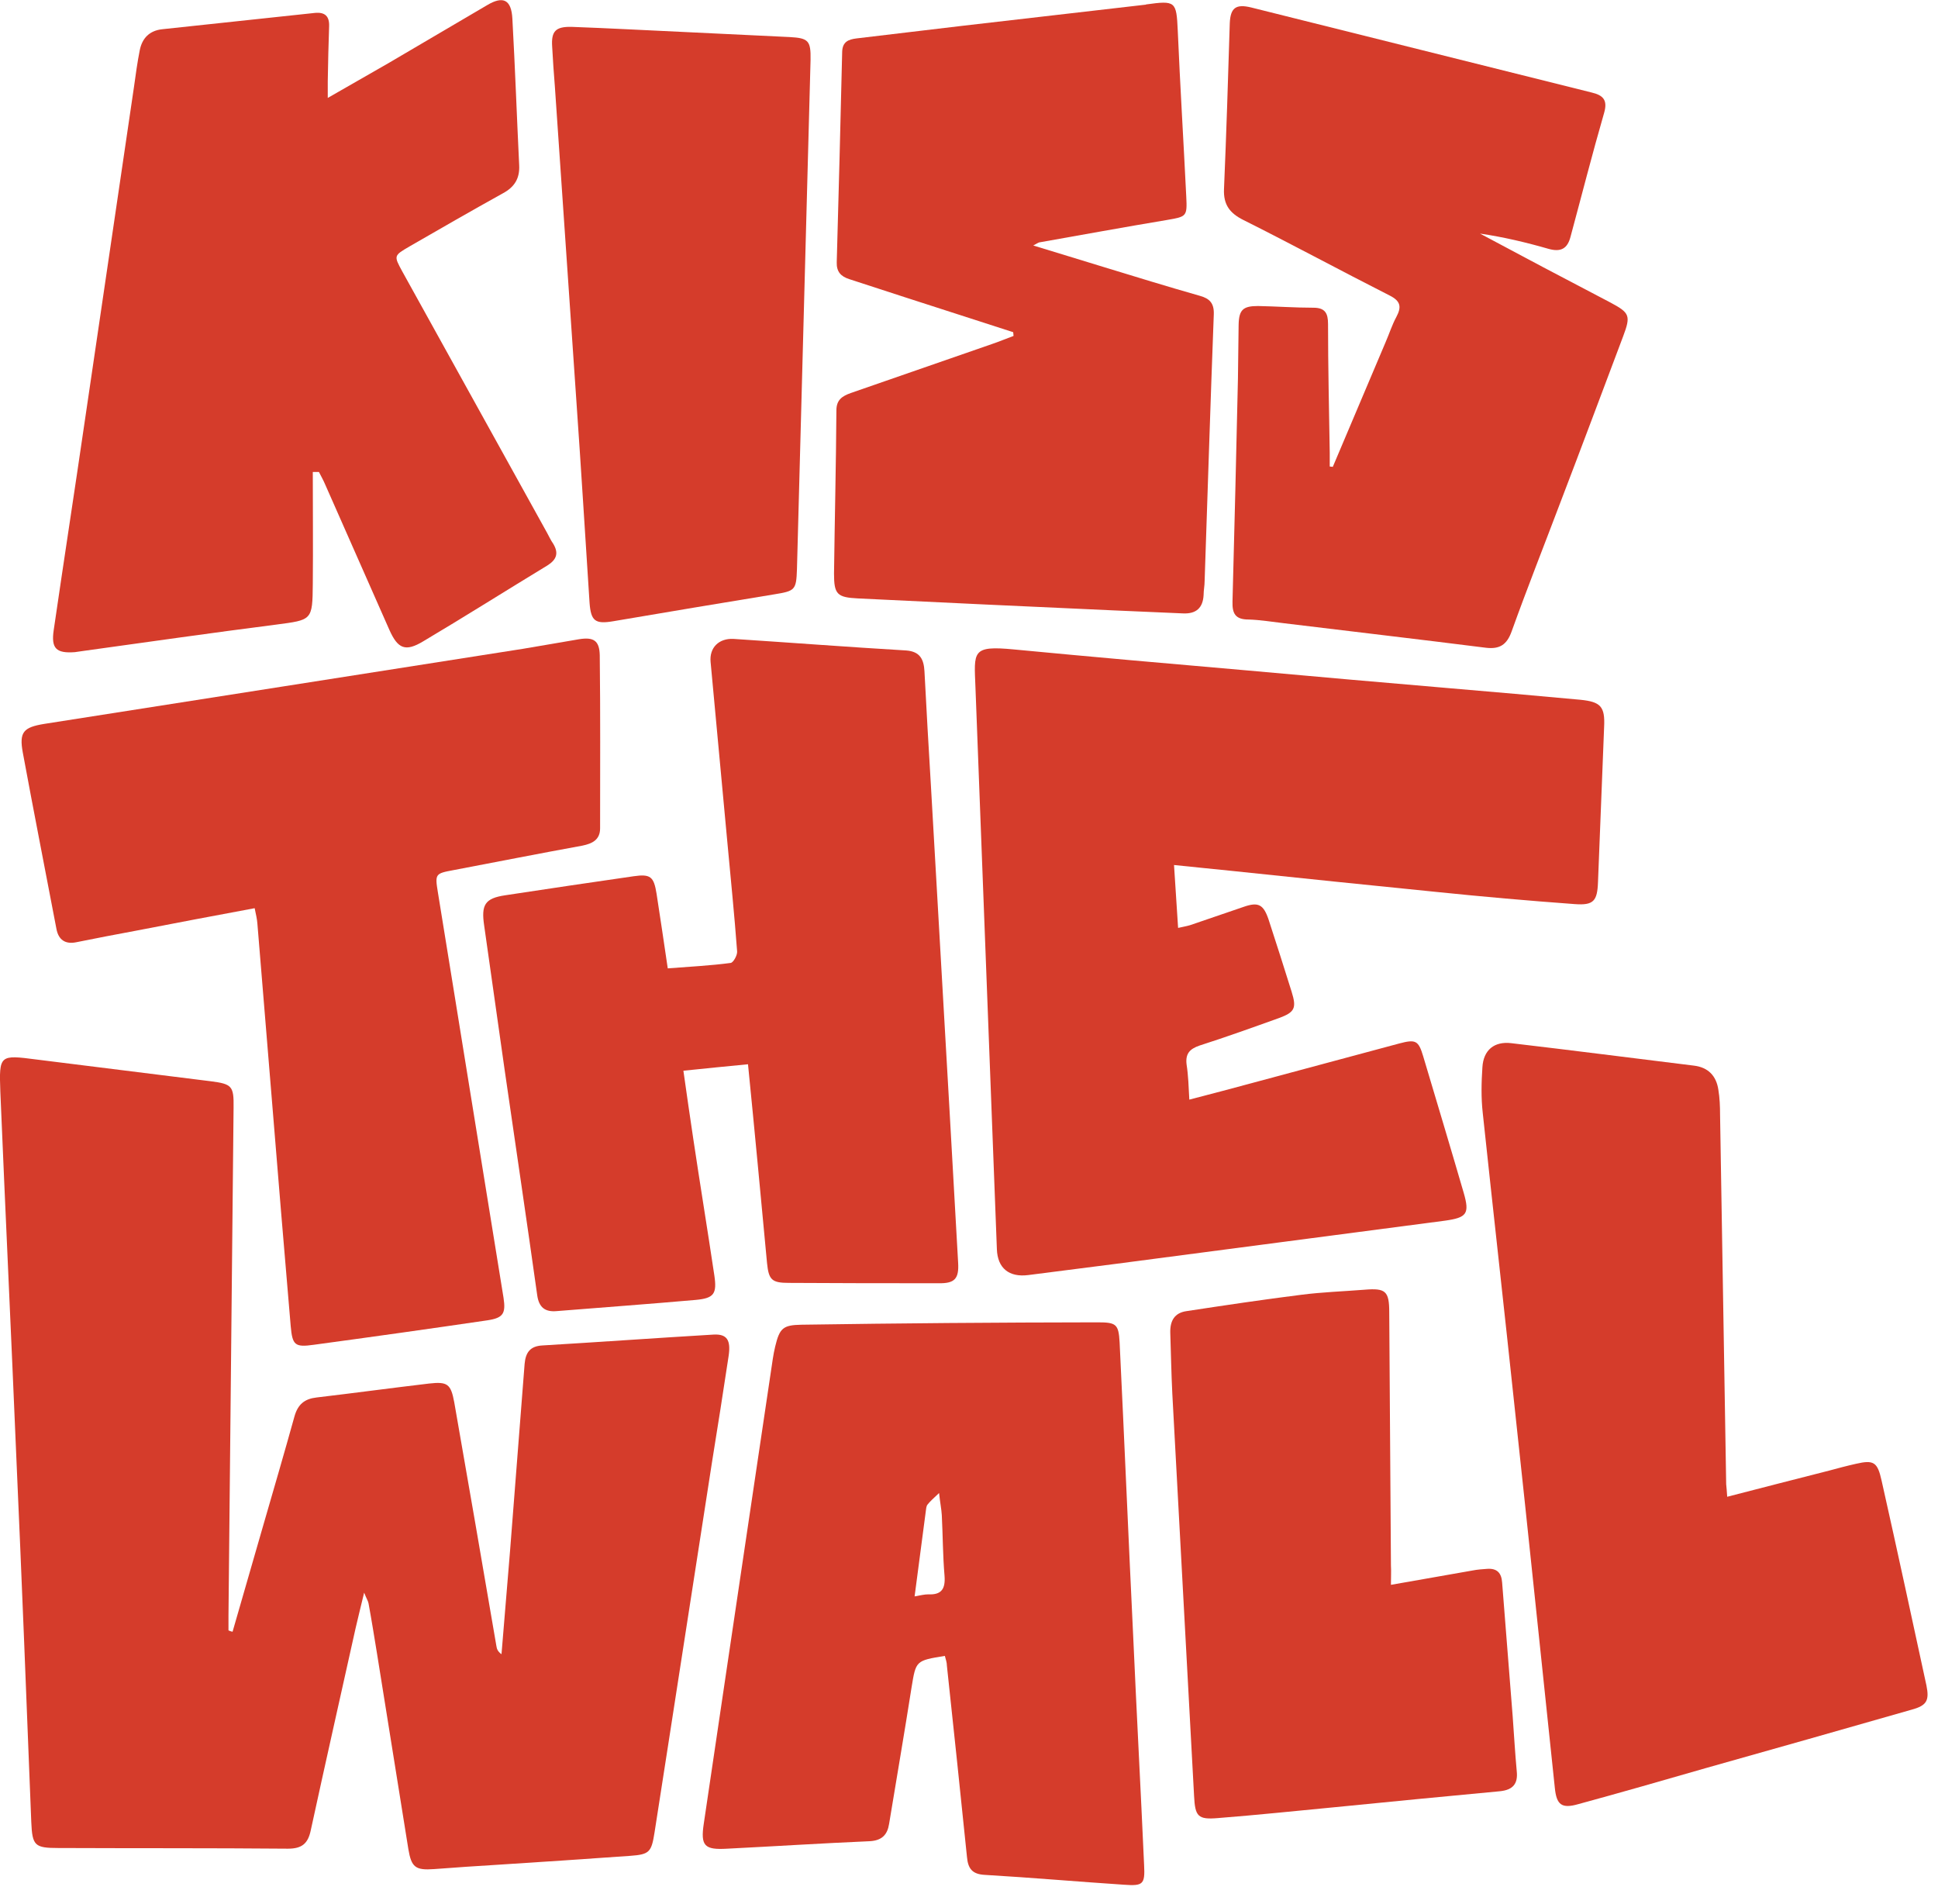 <?xml version="1.0" encoding="UTF-8"?> <svg xmlns="http://www.w3.org/2000/svg" width="57" height="56" viewBox="0 0 57 56" fill="none"><g clip-path="url(#clip0_144_255)"><g clip-path="url(#clip1_144_255)"><path d="M6.84 47.99C7.14 46.95 7.44 45.91 7.74 44.87C8.05 43.8 8.36 42.74 8.66 41.66C8.76 41.3 8.96 41.14 9.31 41.1C10.41 40.97 11.52 40.82 12.62 40.69C13.16 40.63 13.26 40.7 13.36 41.24C13.78 43.63 14.19 46.02 14.6 48.41C14.61 48.5 14.65 48.58 14.75 48.65C14.83 47.64 14.92 46.64 15 45.63C15.14 43.79 15.29 41.95 15.43 40.11C15.46 39.78 15.59 39.59 15.95 39.57C17.63 39.47 19.31 39.35 20.99 39.25C21.38 39.23 21.5 39.41 21.43 39.88C21.27 40.93 21.11 41.97 20.94 43.01C20.51 45.78 20.08 48.55 19.65 51.33C19.52 52.19 19.38 53.04 19.25 53.9C19.16 54.47 19.1 54.54 18.54 54.58C17.25 54.67 15.97 54.76 14.68 54.84C14.04 54.88 13.41 54.92 12.77 54.97C12.22 55.01 12.1 54.92 12.01 54.38C11.7 52.47 11.4 50.55 11.09 48.64C11.01 48.15 10.93 47.65 10.84 47.16C10.83 47.09 10.78 47.02 10.71 46.84C10.61 47.26 10.53 47.57 10.46 47.88C10.02 49.86 9.57 51.85 9.14 53.83C9.06 54.21 8.89 54.37 8.47 54.37C6.22 54.35 3.96 54.36 1.71 54.35C1.02 54.35 0.95 54.28 0.92 53.59C0.78 50.01 0.64 46.43 0.48 42.85C0.33 39.27 0.16 35.69 0.01 32.11C-0.03 31.02 -0.01 31.02 1.07 31.16C2.78 31.37 4.49 31.59 6.2 31.8C6.82 31.88 6.88 31.94 6.87 32.57C6.82 37.55 6.77 42.54 6.72 47.52C6.72 47.66 6.72 47.81 6.72 47.95C6.76 47.97 6.8 47.98 6.84 47.99Z" fill="#D53C2B"></path><path d="M34.53 25.44C34.57 26.09 34.61 26.66 34.65 27.29C34.78 27.26 34.9 27.24 35 27.21C35.53 27.03 36.05 26.85 36.58 26.67C37.01 26.52 37.16 26.6 37.31 27.04C37.54 27.75 37.77 28.46 37.99 29.17C38.14 29.65 38.08 29.77 37.62 29.94C36.84 30.22 36.06 30.5 35.28 30.75C34.99 30.85 34.86 30.99 34.9 31.31C34.95 31.63 34.96 31.96 34.98 32.34C35.63 32.17 36.25 32.01 36.87 31.84C38.3 31.46 39.72 31.07 41.15 30.69C41.64 30.56 41.72 30.6 41.86 31.07C42.26 32.41 42.66 33.74 43.05 35.08C43.23 35.7 43.14 35.81 42.5 35.9C39.27 36.32 36.05 36.75 32.82 37.17C31.96 37.28 31.1 37.39 30.24 37.5C29.68 37.57 29.34 37.3 29.32 36.74C29.21 33.95 29.11 31.15 29 28.36C28.9 25.65 28.79 22.93 28.69 20.22C28.65 19.16 28.57 18.98 29.82 19.1C32.12 19.32 34.41 19.52 36.71 19.72C38.68 19.9 40.65 20.07 42.63 20.24C43.91 20.35 45.2 20.46 46.48 20.58C47.08 20.64 47.21 20.78 47.18 21.38C47.12 22.9 47.06 24.42 47 25.94C46.98 26.5 46.87 26.63 46.32 26.59C44.95 26.49 43.59 26.37 42.23 26.23C40.22 26.03 38.21 25.82 36.2 25.61C35.68 25.56 35.14 25.5 34.53 25.44Z" fill="#D53C2B"></path><path d="M9.2 13.88C9.2 14.98 9.21 16.07 9.2 17.17C9.19 18.25 9.18 18.23 8.12 18.37C6.24 18.61 4.36 18.88 2.48 19.14C2.39 19.15 2.29 19.17 2.2 19.18C1.65 19.22 1.5 19.07 1.58 18.53C1.88 16.47 2.2 14.4 2.5 12.34C2.98 9.08 3.46 5.82 3.94 2.56C3.99 2.2 4.04 1.83 4.11 1.48C4.18 1.12 4.4 0.9 4.77 0.86C6.27 0.7 7.76 0.54 9.26 0.38C9.56 0.35 9.69 0.48 9.68 0.77C9.66 1.3 9.65 1.85 9.64 2.39C9.64 2.52 9.64 2.65 9.64 2.88C10.28 2.51 10.85 2.19 11.42 1.86C12.39 1.29 13.36 0.72 14.33 0.15C14.8 -0.13 15.04 -0.01 15.07 0.55C15.15 1.99 15.2 3.42 15.27 4.86C15.29 5.25 15.13 5.5 14.8 5.68C13.88 6.19 12.96 6.72 12.04 7.25C11.58 7.52 11.58 7.52 11.83 7.98C13.25 10.54 14.67 13.11 16.09 15.67C16.15 15.78 16.2 15.89 16.27 15.99C16.44 16.27 16.37 16.46 16.1 16.63C14.88 17.37 13.68 18.13 12.45 18.86C11.92 19.18 11.7 19.08 11.45 18.52C10.82 17.09 10.19 15.67 9.56 14.24C9.51 14.12 9.44 14 9.38 13.88C9.31 13.88 9.25 13.88 9.2 13.88Z" fill="#D53C2B"></path><path d="M19.64 28.48C20.28 28.43 20.89 28.4 21.49 28.32C21.57 28.31 21.69 28.09 21.68 27.98C21.6 26.9 21.49 25.82 21.39 24.74C21.23 22.98 21.06 21.23 20.9 19.47C20.86 19.05 21.14 18.77 21.57 18.79C23.26 18.9 24.95 19.03 26.65 19.13C27.06 19.16 27.17 19.39 27.19 19.74C27.25 20.86 27.31 21.99 27.38 23.11C27.56 26.31 27.75 29.5 27.93 32.7C28.01 34.18 28.1 35.65 28.18 37.13C28.21 37.61 28.08 37.75 27.6 37.74C26.13 37.74 24.67 37.74 23.2 37.73C22.7 37.73 22.61 37.64 22.56 37.15C22.38 35.23 22.2 33.3 22 31.3C21.38 31.36 20.77 31.42 20.1 31.49C20.2 32.18 20.29 32.84 20.39 33.49C20.59 34.83 20.81 36.17 21.01 37.51C21.09 38.05 21 38.18 20.47 38.23C19.11 38.35 17.74 38.45 16.37 38.56C16.03 38.59 15.85 38.45 15.8 38.09C15.49 35.88 15.16 33.66 14.84 31.45C14.64 30.04 14.44 28.63 14.24 27.22C14.15 26.61 14.26 26.42 14.86 26.33C16.12 26.14 17.38 25.95 18.64 25.77C19.13 25.7 19.23 25.78 19.31 26.28C19.42 27 19.53 27.72 19.64 28.48Z" fill="#D53C2B"></path><path d="M7.49 26.71C6.3 26.93 5.15 27.15 4.01 27.37C3.42 27.48 2.84 27.59 2.25 27.71C1.92 27.78 1.72 27.64 1.66 27.32C1.33 25.59 0.99 23.86 0.67 22.13C0.56 21.53 0.69 21.39 1.3 21.29C6 20.55 10.7 19.82 15.39 19.08C15.94 18.99 16.49 18.89 17.03 18.8C17.46 18.73 17.63 18.84 17.64 19.27C17.66 20.97 17.65 22.66 17.65 24.36C17.65 24.7 17.42 24.81 17.13 24.87C15.87 25.1 14.6 25.35 13.34 25.59C12.8 25.69 12.79 25.7 12.88 26.25C13.18 28.12 13.49 29.99 13.79 31.87C14.13 33.97 14.47 36.07 14.81 38.17C14.88 38.63 14.8 38.76 14.34 38.83C12.64 39.08 10.93 39.32 9.23 39.55C8.67 39.63 8.6 39.56 8.55 39C8.36 36.76 8.17 34.51 7.99 32.27C7.85 30.57 7.71 28.86 7.57 27.16C7.56 27.03 7.53 26.9 7.49 26.71Z" fill="#D53C2B"></path><path d="M50.8 44.02C51.84 43.75 52.82 43.5 53.8 43.25C54.06 43.18 54.32 43.11 54.59 43.05C55.11 42.93 55.22 43 55.34 43.54C55.58 44.6 55.81 45.66 56.04 46.71C56.25 47.66 56.45 48.62 56.66 49.57C56.75 50.01 56.67 50.16 56.23 50.28C54.21 50.86 52.19 51.43 50.17 52C48.92 52.36 47.67 52.72 46.42 53.06C45.93 53.2 45.78 53.08 45.73 52.58C45.34 48.89 44.96 45.19 44.56 41.5C44.25 38.57 43.92 35.65 43.61 32.73C43.56 32.29 43.57 31.83 43.6 31.39C43.63 30.88 43.95 30.62 44.45 30.68C46.24 30.89 48.03 31.12 49.82 31.34C50.24 31.39 50.48 31.64 50.54 32.05C50.58 32.29 50.59 32.54 50.59 32.78C50.65 36.4 50.71 40.03 50.77 43.65C50.78 43.76 50.79 43.85 50.8 44.02Z" fill="#D53C2B"></path><path d="M27.79 48.7C26.93 48.84 26.94 48.84 26.81 49.63C26.6 50.97 26.37 52.3 26.15 53.64C26.1 53.96 25.94 54.13 25.58 54.15C24.18 54.21 22.79 54.3 21.39 54.37C20.72 54.41 20.6 54.29 20.7 53.63C21.11 50.84 21.53 48.05 21.94 45.27C22.2 43.5 22.47 41.73 22.73 39.96C22.75 39.84 22.77 39.72 22.8 39.6C22.93 39.06 23.03 38.97 23.57 38.96C25.01 38.94 26.45 38.92 27.88 38.91C29.35 38.9 30.81 38.89 32.28 38.89C32.83 38.89 32.9 38.94 32.93 39.48C33.07 42.37 33.19 45.25 33.33 48.14C33.43 50.38 33.55 52.61 33.65 54.85C33.68 55.42 33.62 55.47 33.06 55.43C31.69 55.34 30.33 55.22 28.96 55.14C28.59 55.12 28.47 54.95 28.44 54.61C28.25 52.74 28.05 50.86 27.85 48.99C27.85 48.9 27.82 48.81 27.79 48.7ZM26.9 46.95C27.07 46.92 27.19 46.89 27.3 46.89C27.7 46.91 27.81 46.72 27.78 46.34C27.73 45.75 27.73 45.15 27.7 44.56C27.69 44.38 27.65 44.2 27.62 43.91C27.45 44.07 27.36 44.15 27.28 44.25C27.24 44.3 27.24 44.38 27.23 44.44C27.12 45.27 27.01 46.1 26.9 46.95Z" fill="#D53C2B"></path><path d="M29.8 9.77C28.75 9.43 27.7 9.09 26.64 8.75C26.09 8.57 25.53 8.39 24.98 8.21C24.73 8.13 24.6 7.99 24.61 7.71C24.67 5.65 24.72 3.59 24.77 1.52C24.78 1.23 24.95 1.16 25.19 1.13C26.23 1.01 27.26 0.88 28.3 0.76C30.09 0.55 31.88 0.35 33.67 0.14C33.68 0.14 33.7 0.14 33.71 0.13C34.58 0.01 34.6 0.04 34.64 0.9C34.71 2.53 34.81 4.15 34.89 5.78C34.92 6.37 34.9 6.37 34.32 6.47C33.06 6.68 31.81 6.91 30.56 7.13C30.53 7.14 30.5 7.16 30.39 7.22C31.12 7.44 31.79 7.65 32.45 7.85C33.4 8.14 34.34 8.43 35.29 8.7C35.58 8.78 35.71 8.92 35.7 9.24C35.6 11.86 35.52 14.47 35.43 17.09C35.43 17.23 35.4 17.36 35.4 17.5C35.38 17.88 35.18 18.06 34.79 18.04C34.1 18.01 33.41 17.98 32.72 17.95C30.23 17.84 27.73 17.72 25.24 17.6C24.62 17.57 24.53 17.48 24.53 16.87C24.55 15.27 24.59 13.67 24.6 12.07C24.6 11.76 24.77 11.65 25.02 11.56C26.4 11.08 27.79 10.6 29.17 10.12C29.38 10.05 29.59 9.96 29.81 9.88C29.81 9.84 29.8 9.8 29.8 9.77Z" fill="#D53C2B"></path><path d="M39.2 13.73C39.72 12.51 40.23 11.29 40.75 10.07C40.86 9.82 40.94 9.56 41.07 9.32C41.23 9.02 41.19 8.85 40.87 8.69C39.43 7.96 38.01 7.19 36.57 6.47C36.17 6.27 35.98 6.02 36 5.56C36.07 3.93 36.12 2.3 36.17 0.68C36.19 0.23 36.35 0.11 36.8 0.22C40.14 1.05 43.47 1.89 46.81 2.72C47.15 2.8 47.29 2.94 47.18 3.32C46.83 4.53 46.52 5.75 46.19 6.97C46.1 7.31 45.91 7.42 45.55 7.32C44.89 7.13 44.22 6.97 43.53 6.87C44.15 7.2 44.77 7.53 45.39 7.86C46.05 8.21 46.71 8.55 47.37 8.9C47.93 9.2 47.97 9.28 47.74 9.89C47.13 11.51 46.52 13.14 45.9 14.76C45.42 16.03 44.92 17.29 44.46 18.57C44.32 18.96 44.11 19.1 43.7 19.05C41.72 18.8 39.74 18.57 37.77 18.33C37.42 18.29 37.07 18.23 36.72 18.22C36.33 18.22 36.24 18.04 36.25 17.69C36.31 15.51 36.36 13.32 36.41 11.14C36.42 10.61 36.42 10.08 36.43 9.55C36.44 9.11 36.56 9 37 9C37.54 9.01 38.08 9.05 38.63 9.05C38.98 9.05 39.06 9.22 39.06 9.53C39.06 10.79 39.09 12.05 39.11 13.32C39.11 13.45 39.11 13.59 39.11 13.72C39.14 13.72 39.17 13.73 39.2 13.73Z" fill="#D53C2B"></path><path d="M23.64 9.25C23.57 11.75 23.51 14.24 23.44 16.74C23.42 17.36 23.38 17.38 22.77 17.48C21.19 17.74 19.62 18 18.04 18.27C17.51 18.36 17.38 18.27 17.34 17.73C17.21 15.74 17.09 13.75 16.95 11.76C16.74 8.69 16.53 5.62 16.32 2.55C16.29 2.16 16.26 1.77 16.24 1.37C16.21 0.92 16.34 0.78 16.81 0.79C17.91 0.83 19 0.89 20.1 0.94C21.14 0.99 22.19 1.04 23.23 1.09C23.78 1.12 23.85 1.2 23.84 1.76C23.77 4.25 23.71 6.75 23.64 9.25Z" fill="#D53C2B"></path><path d="M40.91 46.61C41.75 46.46 42.52 46.33 43.3 46.19C43.45 46.16 43.6 46.15 43.74 46.14C44.03 46.12 44.16 46.26 44.18 46.54C44.28 47.85 44.39 49.16 44.49 50.47C44.53 51.01 44.56 51.55 44.61 52.09C44.65 52.46 44.5 52.64 44.12 52.68C42.5 52.83 40.88 52.99 39.26 53.15C38.11 53.26 36.97 53.38 35.82 53.47C35.23 53.52 35.15 53.42 35.12 52.82C34.91 48.88 34.69 44.94 34.48 40.99C34.45 40.39 34.44 39.8 34.42 39.2C34.41 38.85 34.54 38.61 34.9 38.56C36.02 38.39 37.15 38.22 38.27 38.08C38.89 38 39.51 37.98 40.14 37.93C40.75 37.88 40.86 37.97 40.86 38.59C40.88 41.07 40.89 43.56 40.91 46.04C40.92 46.21 40.91 46.37 40.91 46.61Z" fill="#D53C2B"></path></g></g><defs><clipPath id="clip0_144_255"><rect width="57" height="56" fill="white"></rect></clipPath><clipPath id="clip1_144_255"><rect width="56.69" height="55.44" fill="white"></rect></clipPath></defs></svg> 
